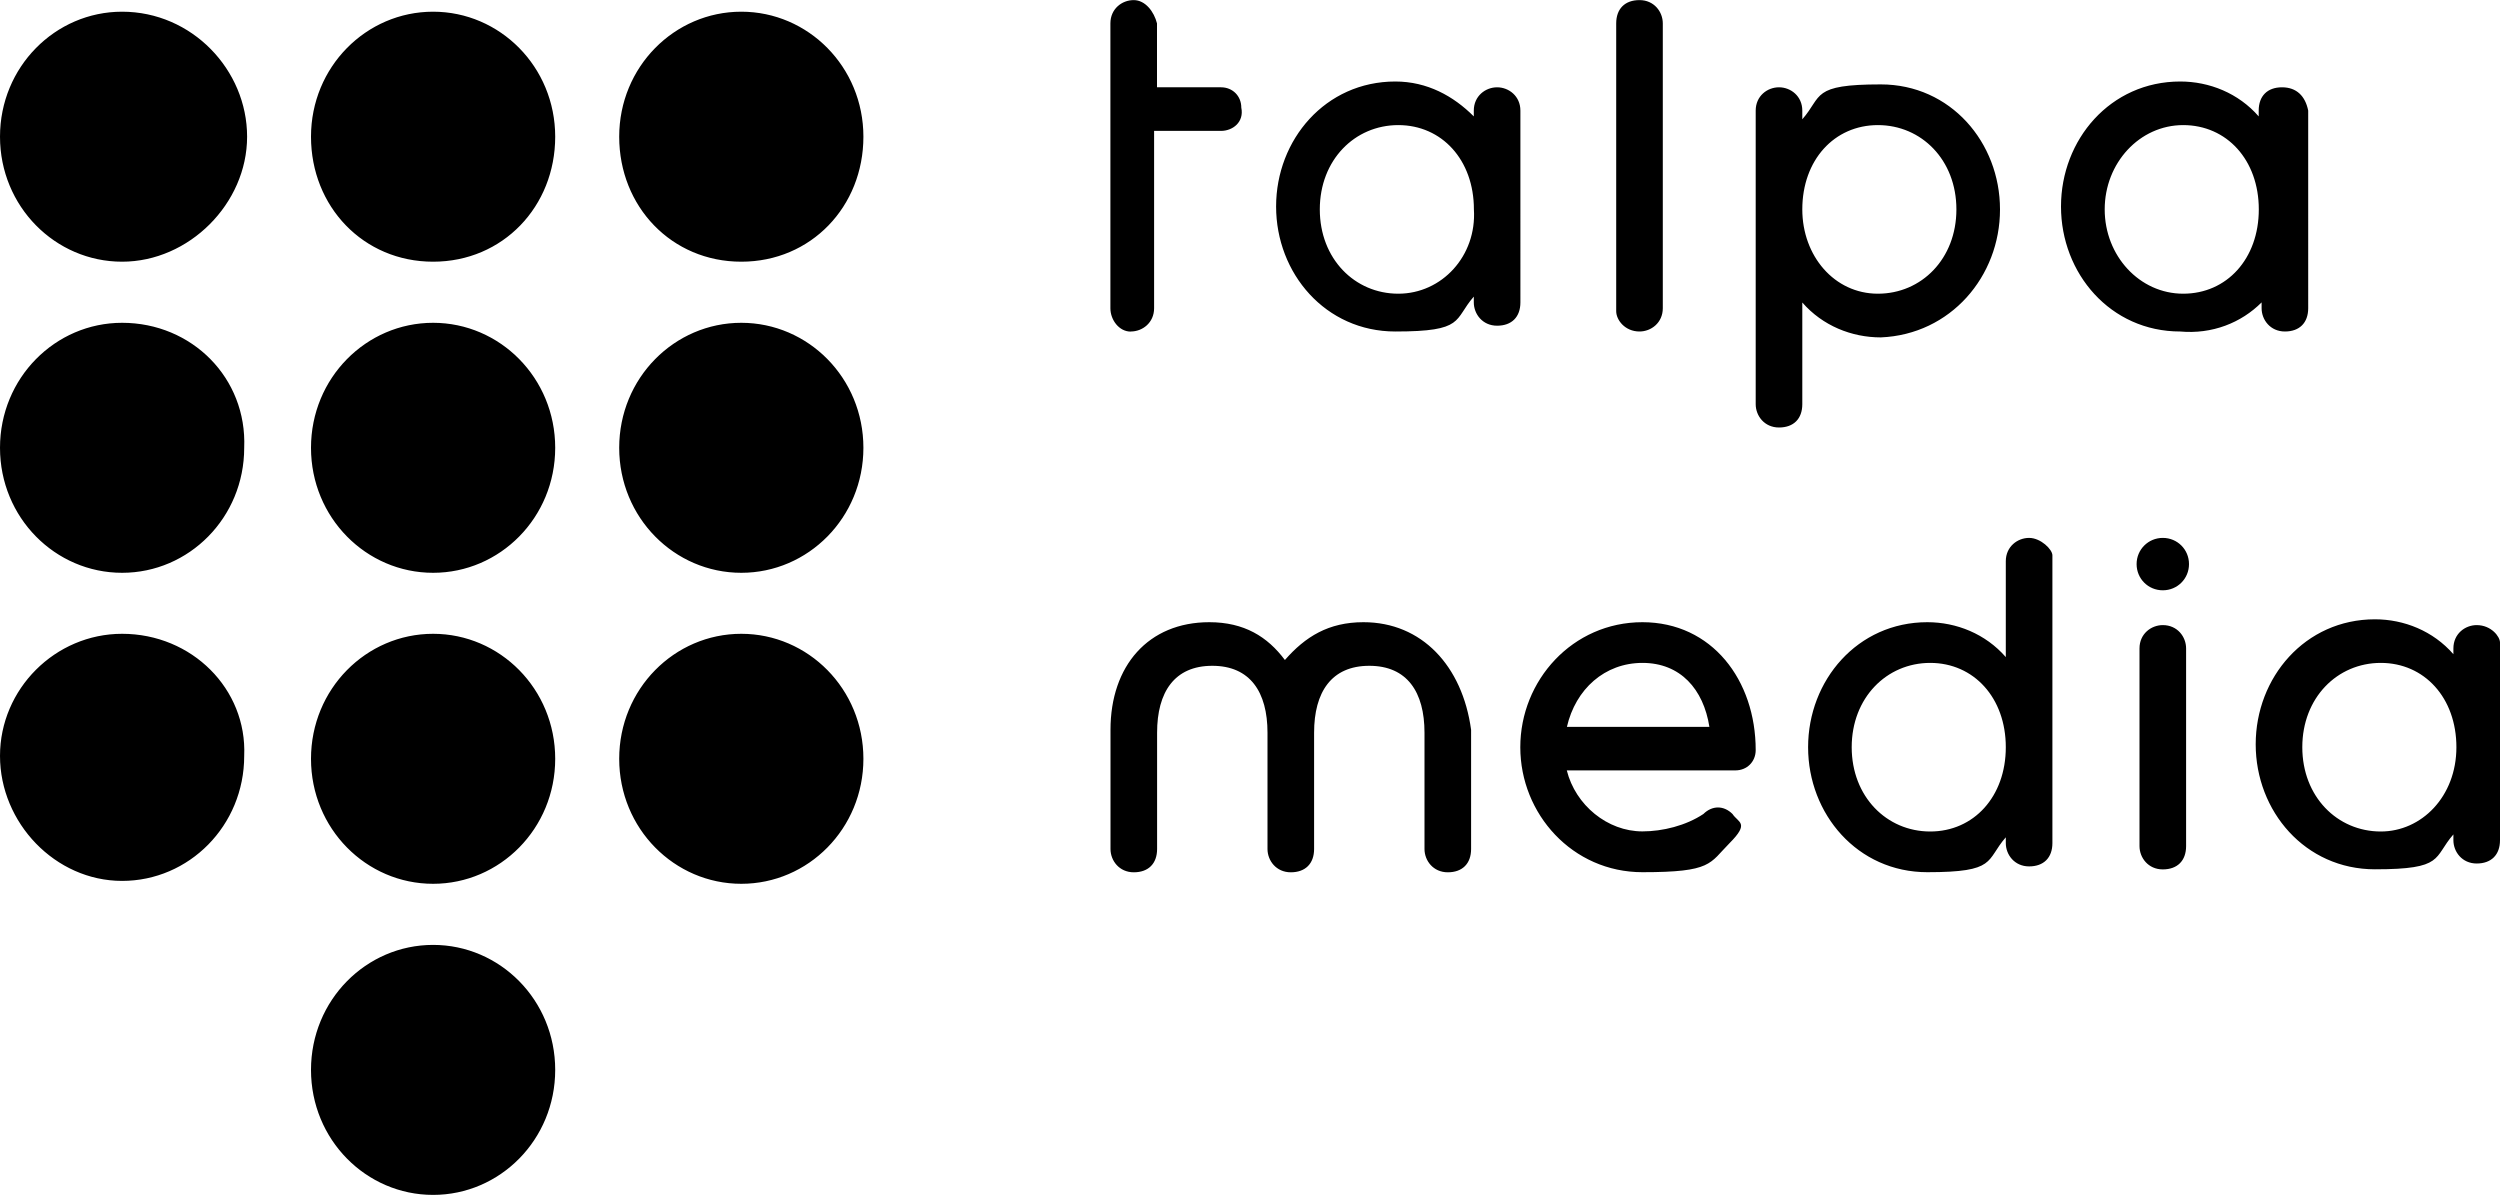 <?xml version="1.0" encoding="UTF-8"?>
<svg id="Laag_1" data-name="Laag 1" xmlns="http://www.w3.org/2000/svg" version="1.1" viewBox="0 0 2500 1195">
  <defs>
    <style>
      .cls-1 {
        fill: #000;
        stroke-width: 0px;
      }
    </style>
  </defs>
  <path class="cls-1" d="M2476.7,625.1c-11.6,0-23.3,8.7-23.3,23.3v5.8c-20.3-23.3-49.4-34.9-78.5-34.9-69.8,0-119.2,58.1-119.2,125s49.4,125,119.2,125,58.1-11.6,78.5-34.9v5.8c0,11.6,8.7,23.3,23.3,23.3s23.3-8.7,23.3-23.3v-197.7c0-5.8-8.7-17.4-23.3-17.4h0ZM2380.8,831.5c-43.6,0-78.5-34.9-78.5-84.3s34.9-84.3,78.5-84.3,75.6,34.9,75.6,84.3-34.9,84.3-75.6,84.3ZM2029.1,537.9c-11.6,0-23.3,8.7-23.3,23.3v95.9c-20.3-23.3-49.4-34.9-78.5-34.9-69.8,0-119.2,58.1-119.2,125s49.4,125,119.2,125,58.1-11.6,78.5-34.9v5.8c0,11.6,8.7,23.3,23.3,23.3s23.3-8.7,23.3-23.3v-287.8c0-5.8-11.6-17.4-23.3-17.4h0ZM1930.2,831.5c-43.6,0-78.5-34.9-78.5-84.3s34.9-84.3,78.5-84.3,75.6,34.9,75.6,84.3-32,84.3-75.6,84.3ZM1642.4,622.2c-69.8,0-122.1,58.1-122.1,125s52.3,125,122.1,125,66.9-8.7,87.2-29.1,8.7-20.3,2.9-29.1c-8.7-8.7-20.3-8.7-29.1,0-17.4,11.6-40.7,17.4-61,17.4-34.9,0-66.9-26.2-75.6-61h168.6c11.6,0,20.3-8.7,20.3-20.3,0-69.8-43.6-127.9-113.4-127.9h0ZM1566.9,726.9c8.7-37.8,37.8-64,75.6-64s61,26.2,66.9,64h-142.4ZM1363.4,622.2c-34.9,0-58.1,14.5-78.5,37.8-17.4-23.3-40.7-37.8-75.6-37.8-61,0-98.8,43.6-98.8,107.6v119.2c0,11.6,8.7,23.3,23.3,23.3s23.3-8.7,23.3-23.3v-116.3c0-40.7,17.4-66.9,55.2-66.9s55.2,26.2,55.2,66.9v116.3c0,11.6,8.7,23.3,23.3,23.3s23.3-8.7,23.3-23.3v-116.3c0-40.7,17.4-66.9,55.2-66.9s55.2,26.2,55.2,66.9v116.3c0,11.6,8.7,23.3,23.3,23.3s23.3-8.7,23.3-23.3v-119.2c-8.7-64-49.4-107.6-107.6-107.6ZM2162.8,625.1c-11.6,0-23.3,8.7-23.3,23.3v197.7c0,11.6,8.7,23.3,23.3,23.3s23.3-8.7,23.3-23.3v-197.7c0-11.6-8.7-23.3-23.3-23.3ZM2162.8,537.9c-14.5,0-26.2,11.6-26.2,26.2s11.6,26.2,26.2,26.2,26.2-11.6,26.2-26.2-11.6-26.2-26.2-26.2ZM1639.5,331.5c11.6,0,23.3-8.7,23.3-23.3V23.4c0-11.6-8.7-23.3-23.3-23.3s-23.3,8.7-23.3,23.3v287.8c0,8.7,8.7,20.3,23.3,20.3ZM1130.8,331.5c11.6,0,23.3-8.7,23.3-23.3v-177.3h66.9c11.6,0,23.3-8.7,20.3-23.3,0-11.6-8.7-20.3-20.3-20.3h-64V23.4c-2.9-11.6-11.6-23.3-23.3-23.3s-23.3,8.7-23.3,23.3v284.9c0,11.6,8.7,23.3,20.3,23.3h0ZM1497.1,87.3c-11.6,0-23.3,8.7-23.3,23.3v5.8c-20.3-20.3-46.5-34.9-78.5-34.9-69.8,0-119.2,58.1-119.2,125s49.4,125,119.2,125,58.1-11.6,78.5-34.9v5.8c0,11.6,8.7,23.3,23.3,23.3s23.3-8.7,23.3-23.3V110.6c0-14.5-11.6-23.3-23.3-23.3ZM1398.3,293.7c-43.6,0-78.5-34.9-78.5-84.3s34.9-84.3,78.5-84.3,75.6,34.9,75.6,84.3c2.9,46.5-32,84.3-75.6,84.3ZM2261.6,302.4v5.8c0,11.6,8.7,23.3,23.3,23.3s23.3-8.7,23.3-23.3V110.6c-2.9-14.5-11.6-23.3-26.2-23.3s-23.3,8.7-23.3,23.3v5.8c-20.3-23.3-49.4-34.9-78.5-34.9-69.8,0-119.2,58.1-119.2,125s49.4,125,119.2,125c32,2.9,61-8.7,81.4-29.1ZM2104.7,209.4c0-46.5,34.9-84.3,78.5-84.3s75.6,34.9,75.6,84.3-32,84.3-75.6,84.3-78.5-37.8-78.5-84.3h0ZM2000,209.4c0-66.9-49.4-125-119.2-125s-58.1,11.6-78.5,34.9v-8.7c0-14.5-11.6-23.3-23.3-23.3s-23.3,8.7-23.3,23.3v293.6c0,11.6,8.7,23.3,23.3,23.3s23.3-8.7,23.3-23.3v-101.7c20.3,23.3,49.4,34.9,78.5,34.9,69.8-2.9,119.2-61,119.2-127.9h0ZM1802.3,209.4c0-49.4,32-84.3,75.6-84.3s78.5,34.9,78.5,84.3-34.9,84.3-78.5,84.3-75.6-37.8-75.6-84.3h0ZM122.1,11.7C55.2,11.7,0,67,0,136.7s55.2,125,122.1,125,125-58.1,125-125S191.9,11.7,122.1,11.7ZM433.1,11.7c-66.9,0-122.1,55.2-122.1,125s52.3,125,122.1,125,122.1-55.2,122.1-125S500,11.7,433.1,11.7ZM741.3,11.7c-66.9,0-122.1,55.2-122.1,125s52.3,125,122.1,125,122.1-55.2,122.1-125-55.2-125-122.1-125ZM122.1,322.8C55.2,322.8,0,378,0,447.8s55.2,125,122.1,125,122.1-55.2,122.1-125c2.9-69.8-52.3-125-122.1-125ZM433.1,322.8c-66.9,0-122.1,55.2-122.1,125s55.2,125,122.1,125,122.1-55.2,122.1-125-55.2-125-122.1-125h0ZM741.3,322.8c-66.9,0-122.1,55.2-122.1,125s55.2,125,122.1,125,122.1-55.2,122.1-125-55.2-125-122.1-125ZM122.1,633.8c-66.9,0-122.1,55.2-122.1,122.1s55.2,125,122.1,125,122.1-55.2,122.1-125c2.9-66.9-52.3-122.1-122.1-122.1ZM433.1,633.8c-66.9,0-122.1,55.2-122.1,125s55.2,125,122.1,125,122.1-55.2,122.1-125-55.2-125-122.1-125h0ZM741.3,633.8c-66.9,0-122.1,55.2-122.1,125s55.2,125,122.1,125,122.1-55.2,122.1-125-55.2-125-122.1-125ZM433.1,944.9c-66.9,0-122.1,55.2-122.1,125s55.2,125,122.1,125,122.1-55.2,122.1-125-55.2-125-122.1-125h0Z"/>
</svg>